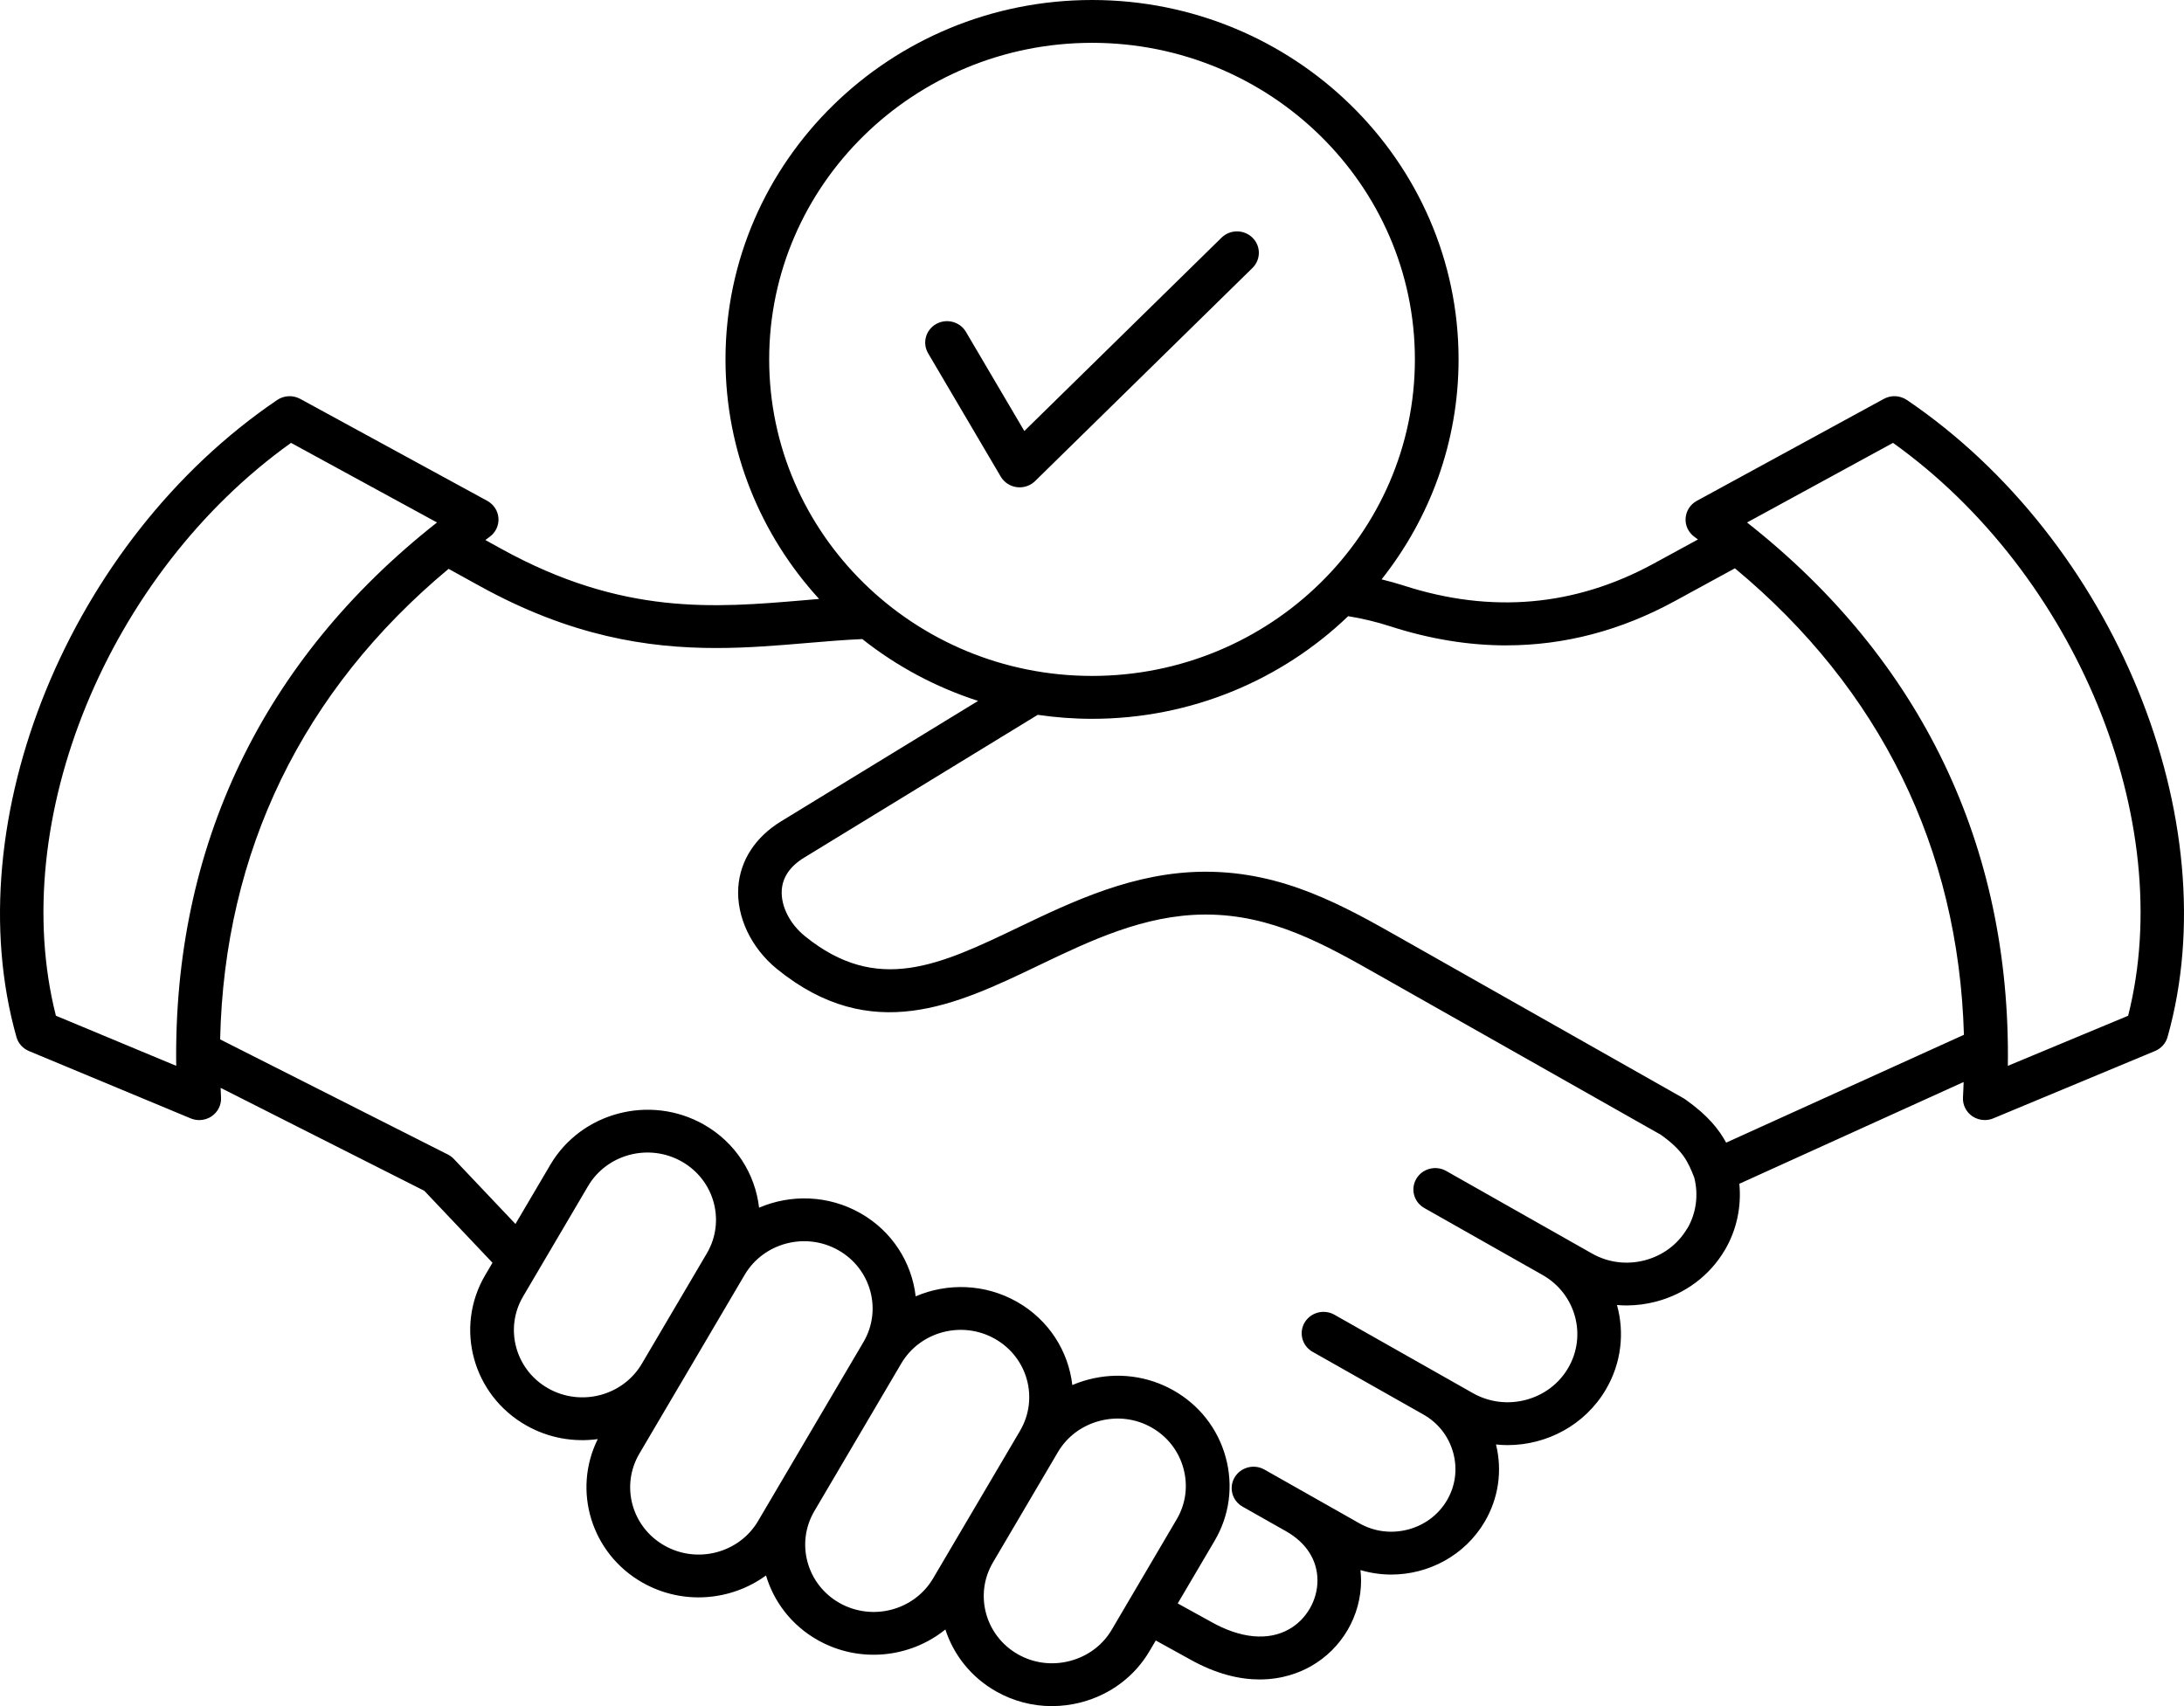 <svg width="64" height="50" viewBox="0 0 64 50" fill="none" xmlns="http://www.w3.org/2000/svg">
<path d="M55.879 11.722C55.678 11.586 55.416 11.573 55.204 11.69L49.722 14.679C49.532 14.783 49.409 14.974 49.395 15.188C49.38 15.401 49.478 15.606 49.654 15.733C49.688 15.758 49.722 15.784 49.757 15.81L48.456 16.519C46.158 17.772 43.696 17.989 41.139 17.162C40.924 17.093 40.706 17.033 40.486 16.979C41.898 15.196 42.742 12.959 42.742 10.532C42.742 4.724 37.923 0 32.001 0C26.079 0 21.26 4.725 21.26 10.532C21.26 13.227 22.299 15.689 24.003 17.553C23.847 17.566 23.691 17.579 23.537 17.593C20.933 17.814 18.242 18.043 14.697 16.088L14.223 15.826C14.264 15.796 14.306 15.763 14.348 15.733C14.524 15.606 14.621 15.401 14.607 15.188C14.594 14.975 14.47 14.784 14.28 14.679L8.798 11.69C8.585 11.574 8.323 11.586 8.123 11.722C2.045 15.841 -1.311 24.041 0.482 30.392C0.534 30.577 0.669 30.728 0.849 30.803L5.588 32.776C5.668 32.809 5.753 32.826 5.838 32.826C5.967 32.826 6.096 32.788 6.205 32.712C6.386 32.587 6.489 32.38 6.477 32.164C6.472 32.069 6.469 31.975 6.465 31.881L12.434 34.898L14.432 37.007L14.219 37.368C13.312 38.908 13.852 40.886 15.423 41.775C16.081 42.148 16.817 42.27 17.517 42.175C16.767 43.683 17.326 45.531 18.83 46.382C20.003 47.046 21.424 46.919 22.447 46.171C22.676 46.942 23.195 47.631 23.959 48.063C25.182 48.755 26.674 48.588 27.703 47.754C27.943 48.494 28.453 49.152 29.192 49.57C29.695 49.855 30.255 50.001 30.824 50C31.111 50 31.401 49.963 31.687 49.888C32.538 49.664 33.248 49.131 33.685 48.389L33.869 48.077L34.853 48.62C35.644 49.068 36.337 49.219 36.912 49.219C37.583 49.219 38.094 49.014 38.414 48.832C39.321 48.319 39.885 47.355 39.885 46.318C39.885 46.216 39.877 46.114 39.867 46.014C40.163 46.1 40.466 46.145 40.768 46.145C41.859 46.145 42.923 45.589 43.507 44.598C43.912 43.909 44.029 43.108 43.839 42.332C43.952 42.344 44.065 42.351 44.177 42.351C45.325 42.351 46.443 41.767 47.057 40.723C47.516 39.944 47.608 39.052 47.384 38.245C47.476 38.253 47.569 38.258 47.661 38.258C47.951 38.258 48.242 38.22 48.53 38.145C49.389 37.919 50.105 37.381 50.547 36.631C50.89 36.049 51.035 35.365 50.97 34.692L57.542 31.71C57.537 31.86 57.532 32.011 57.523 32.163C57.511 32.379 57.614 32.586 57.794 32.711C57.904 32.786 58.032 32.825 58.162 32.825C58.247 32.825 58.332 32.808 58.412 32.775L63.151 30.801C63.331 30.727 63.466 30.576 63.518 30.391C65.311 24.04 61.955 15.839 55.877 11.72L55.879 11.722ZM44.142 18.913C45.843 18.913 47.494 18.48 49.078 17.616L50.84 16.655C55.099 20.195 57.394 24.869 57.551 30.326L50.583 33.487C50.371 33.096 50.043 32.683 49.387 32.22C49.37 32.208 49.352 32.196 49.334 32.186L41.081 27.513C39.376 26.546 37.614 25.547 35.331 25.547C35.316 25.547 35.301 25.547 35.286 25.547C33.224 25.559 31.437 26.415 29.86 27.17C27.541 28.281 25.709 29.159 23.582 27.431C23.141 27.073 22.877 26.544 22.909 26.084C22.935 25.704 23.156 25.384 23.565 25.134L30.41 20.949C30.929 21.025 31.46 21.066 32.001 21.066C34.92 21.066 37.569 19.917 39.507 18.058C39.921 18.125 40.334 18.224 40.74 18.355C41.892 18.727 43.028 18.914 44.143 18.914L44.142 18.913ZM32.001 1.255C37.217 1.255 41.462 5.417 41.462 10.532C41.462 15.648 37.217 19.809 32.001 19.809C26.784 19.809 22.54 15.648 22.54 10.532C22.54 5.417 26.784 1.255 32.001 1.255ZM1.638 29.767C0.19 24.054 3.165 16.814 8.528 12.979L12.806 15.312C7.699 19.33 5.073 24.802 5.164 31.236L1.638 29.767ZM16.064 40.688C15.104 40.145 14.774 38.937 15.328 37.996L17.232 34.761C17.786 33.82 19.017 33.497 19.977 34.04C20.937 34.583 21.267 35.791 20.713 36.732L18.808 39.967C18.254 40.907 17.023 41.231 16.064 40.688ZM22.216 44.574C21.662 45.515 20.43 45.839 19.471 45.295C18.511 44.752 18.181 43.545 18.735 42.603L19.915 40.599C19.915 40.599 19.917 40.596 19.918 40.595L21.823 37.358C22.378 36.419 23.609 36.096 24.567 36.639C25.526 37.182 25.856 38.388 25.304 39.329L22.626 43.877L22.215 44.575L22.216 44.574ZM27.345 46.255C26.791 47.197 25.56 47.52 24.6 46.977C23.641 46.434 23.31 45.227 23.864 44.285L26.411 39.958C26.965 39.017 28.197 38.694 29.156 39.237C30.116 39.78 30.446 40.987 29.893 41.928C29.893 41.928 29.893 41.928 29.893 41.929L27.988 45.163L27.345 46.255ZM32.578 47.762C32.311 48.215 31.877 48.539 31.356 48.676C30.835 48.813 30.294 48.745 29.832 48.483C28.874 47.941 28.543 46.734 29.095 45.794L31.001 42.556C31.267 42.104 31.701 41.779 32.222 41.642C32.743 41.505 33.285 41.573 33.746 41.835C34.208 42.097 34.54 42.522 34.679 43.032C34.819 43.543 34.749 44.073 34.481 44.527L32.578 47.762ZM49.44 36.005C49.169 36.465 48.729 36.795 48.201 36.934C47.672 37.073 47.123 37.003 46.654 36.737L45.843 36.278L42.378 34.316C42.072 34.143 41.681 34.246 41.504 34.546C41.327 34.846 41.432 35.23 41.738 35.403L45.203 37.365C46.177 37.916 46.512 39.142 45.95 40.097C45.679 40.557 45.239 40.887 44.711 41.026C44.183 41.164 43.633 41.094 43.164 40.829L39.104 38.53C38.798 38.357 38.407 38.46 38.23 38.76C38.054 39.06 38.158 39.444 38.464 39.617L41.714 41.456C42.145 41.7 42.454 42.097 42.585 42.575C42.715 43.052 42.65 43.548 42.401 43.97C42.152 44.393 41.747 44.697 41.261 44.825C40.774 44.952 40.27 44.889 39.837 44.644L38.327 43.789L37.053 43.068C36.747 42.895 36.356 42.998 36.179 43.298C36.002 43.598 36.107 43.982 36.413 44.155L37.687 44.876C38.28 45.212 38.607 45.724 38.607 46.319C38.607 46.9 38.281 47.46 37.777 47.746C37.163 48.094 36.352 48.018 35.49 47.53L34.512 46.991L35.593 45.155C36.031 44.411 36.146 43.543 35.918 42.708C35.69 41.874 35.147 41.178 34.389 40.748C33.631 40.32 32.745 40.206 31.893 40.43C31.731 40.473 31.574 40.527 31.423 40.591C31.311 39.605 30.74 38.683 29.799 38.15C28.859 37.618 27.759 37.594 26.833 37.991C26.72 37.006 26.15 36.084 25.21 35.552C24.27 35.02 23.17 34.996 22.244 35.393C22.131 34.408 21.561 33.486 20.621 32.954C19.05 32.065 17.033 32.595 16.127 34.135L15.105 35.87L13.299 33.964C13.248 33.911 13.189 33.867 13.123 33.834L6.451 30.461C6.573 24.956 8.863 20.239 13.145 16.671L14.072 17.182C16.725 18.645 18.974 18.991 20.982 18.991C21.918 18.991 22.802 18.916 23.65 18.844C24.209 18.796 24.741 18.752 25.269 18.729C26.269 19.521 27.415 20.139 28.662 20.541L22.891 24.069C22.135 24.531 21.689 25.217 21.635 26C21.576 26.863 22.01 27.782 22.769 28.398C25.532 30.642 28.02 29.451 30.426 28.298C31.95 27.567 33.527 26.812 35.297 26.802C35.309 26.802 35.322 26.802 35.335 26.802C37.274 26.802 38.814 27.675 40.443 28.599L48.669 33.256C49.324 33.724 49.465 34.044 49.648 34.51C49.779 35.018 49.705 35.561 49.444 36.005H49.44ZM62.363 29.768L58.838 31.236C58.928 24.802 56.303 19.331 51.195 15.312L55.473 12.979C60.836 16.814 63.81 24.055 62.363 29.768ZM27.198 10.354C27.021 10.053 27.126 9.669 27.432 9.496C27.738 9.323 28.13 9.426 28.306 9.726L30.017 12.632L35.796 6.965C36.046 6.72 36.451 6.72 36.702 6.965C36.952 7.21 36.952 7.607 36.702 7.853L30.333 14.098C30.213 14.216 30.049 14.282 29.881 14.282C29.853 14.282 29.825 14.28 29.797 14.277C29.599 14.251 29.426 14.137 29.326 13.968L27.198 10.354Z" fill="black"/>
</svg>
